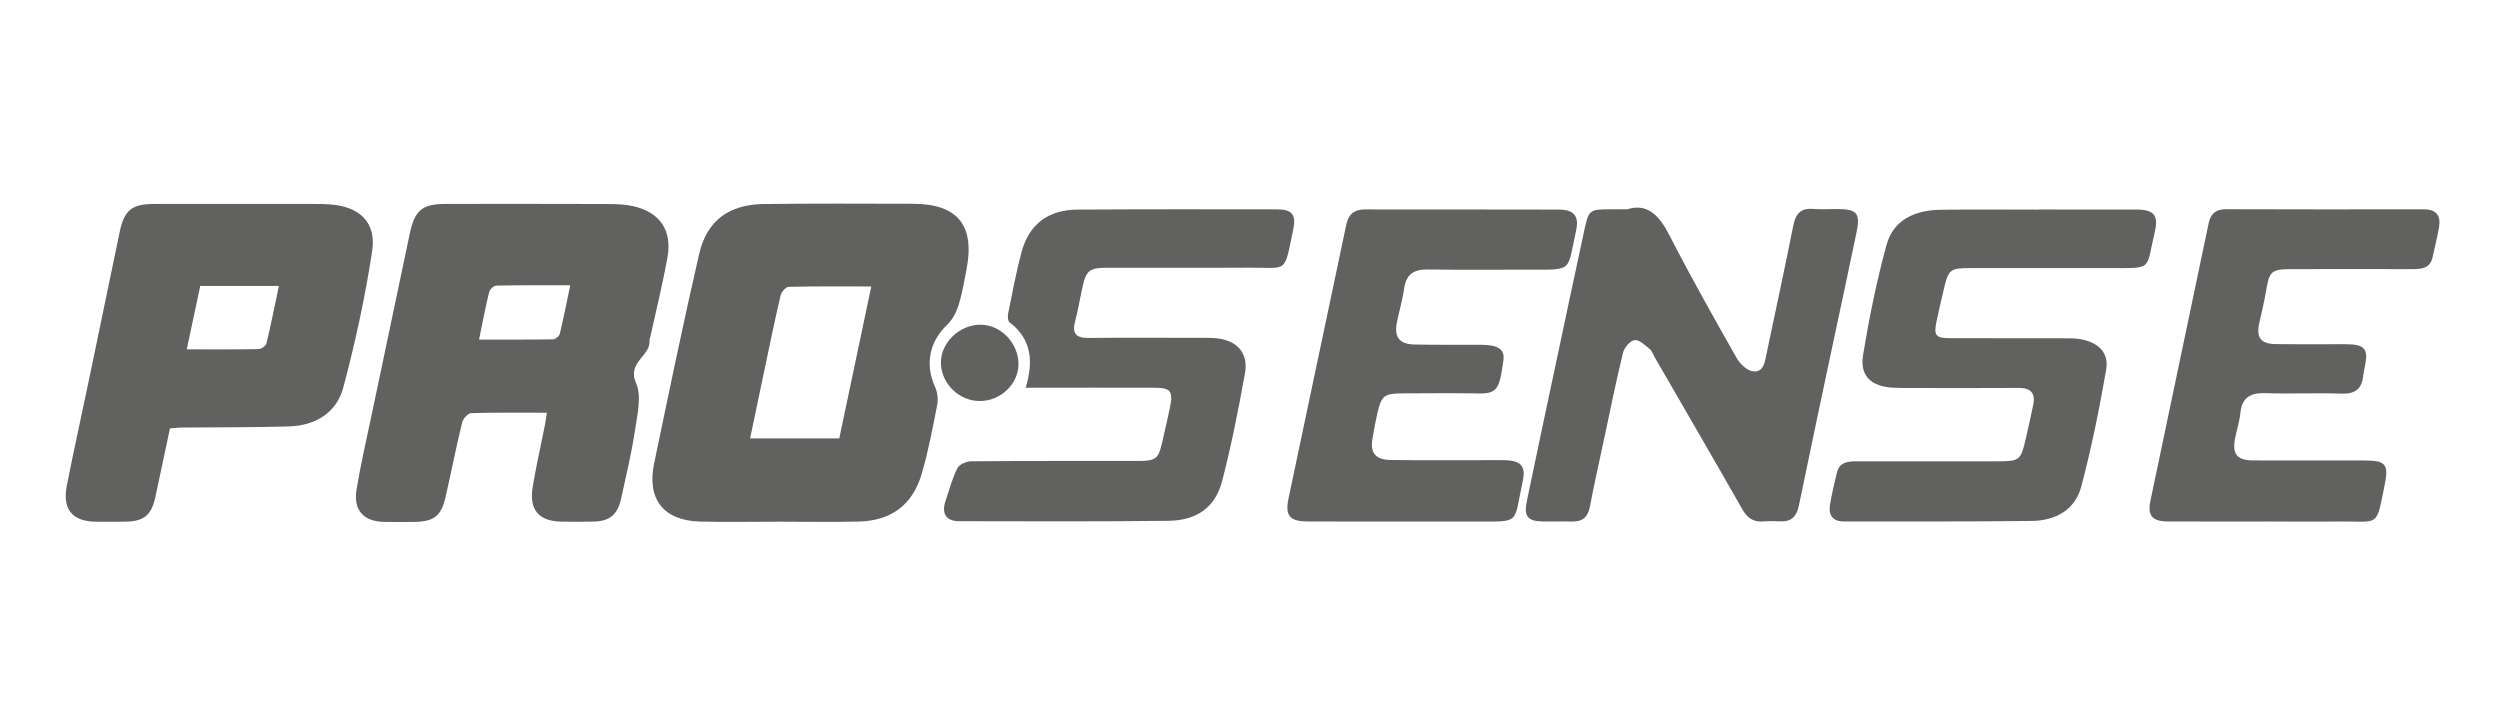 <?xml version="1.0" encoding="UTF-8"?> <svg xmlns="http://www.w3.org/2000/svg" id="Capa_1" data-name="Capa 1" viewBox="0 0 1084.03 314.67"><defs><style> .cls-1 { fill: #616160; stroke-width: 0px; } </style></defs><path class="cls-1" d="m338,226.21c-11.49,0-22.98.24-34.46-.05-15.77-.4-23.14-9.67-19.91-25.16,6.32-30.32,12.57-60.66,19.52-90.84,3.35-14.56,12.98-21.52,28.03-21.69,21.56-.25,43.13-.18,64.7-.11,19.46.06,26.96,9.4,23.18,28.66-1.01,5.13-1.83,10.34-3.4,15.31-.97,3.06-2.64,6.29-4.93,8.47-7.73,7.34-9.73,17.18-5.29,26.91,1.05,2.3,1.44,5.35.95,7.83-1.96,10.05-3.86,20.17-6.74,29.98-3.95,13.42-13.25,20.27-27.18,20.63-11.49.3-22.98.06-34.47.06Zm25.91-36.1c4.62-21.91,9.16-43.46,13.89-65.9-12.58,0-24.22-.12-35.84.17-1.24.03-3.15,2.25-3.5,3.74-2.6,11.16-4.89,22.39-7.26,33.61-1.97,9.32-3.91,18.64-5.95,28.38h38.66Z"></path><path class="cls-1" d="m237.13,178.96c-11.53,0-22.19-.15-32.84.18-1.38.04-3.49,2.4-3.88,4.01-2.61,10.74-4.76,21.59-7.21,32.37-1.86,8.19-5.02,10.65-13.41,10.78-4.43.07-8.87.1-13.31,0-8.91-.21-13.36-5.15-11.87-14.12,1.77-10.71,4.23-21.31,6.46-31.94,5.49-26.18,11.06-52.34,16.52-78.53,2.2-10.57,5.32-13.29,15.9-13.29,23.19-.01,46.37-.04,69.56.04,3.81.01,7.71.1,11.39.91,11.61,2.56,17.11,10.44,14.99,22.19-2.1,11.67-4.97,23.2-7.51,34.79-.09.39-.34.79-.3,1.16.76,6.87-9.92,9.41-5.81,18.63,2.52,5.66.54,13.69-.48,20.49-1.49,9.93-3.84,19.74-6.01,29.55-1.57,7.13-5.03,9.87-12.21,10-4.64.09-9.28.09-13.91,0-9.56-.19-13.85-5.22-12.24-14.96,1.47-8.93,3.51-17.77,5.27-26.65.3-1.54.5-3.12.9-5.6Zm-29.41-31.72c11.3,0,21.7.07,32.09-.11,1.02-.02,2.67-1.36,2.92-2.35,1.62-6.73,2.95-13.53,4.53-21.07-11.32,0-21.72-.09-32.11.13-1.07.02-2.77,1.66-3.05,2.83-1.58,6.39-2.79,12.87-4.38,20.57Z"></path><path class="cls-1" d="m73.69,185.77c-2.11,9.94-4.2,19.74-6.27,29.55-1.7,8.08-5.01,10.82-13.31,10.89-4.23.03-8.46.05-12.69,0-10.15-.13-14.49-5.46-12.43-15.79,3.15-15.77,6.61-31.49,9.9-47.23,4.36-20.85,8.7-41.71,13-62.58,1.93-9.38,5.23-12.17,14.87-12.17,23.17-.02,46.34-.01,69.51,0,2.21,0,4.43.03,6.64.18,12.8.83,20.35,7.66,18.48,20.1-3.01,20.01-7.35,39.91-12.58,59.47-2.89,10.82-12.13,16.37-23.44,16.71-15.5.46-31.01.34-46.52.49-1.58,0-3.16.23-5.16.38Zm7.29-34.29c11.13,0,21.14.09,31.15-.11,1.19-.02,3.15-1.41,3.41-2.48,1.95-8.11,3.57-16.29,5.39-24.9h-34.1c-1.92,8.98-3.78,17.75-5.85,27.49Z"></path><path class="cls-1" d="m705.55,90.76c9-2.85,14.05,2.88,18.5,11.55,9.17,17.91,19.08,35.46,29.01,52.96,1.45,2.56,4.6,5.54,7.19,5.77,4.58.41,5.02-4.22,5.77-7.78,3.88-18.51,7.9-36.99,11.59-55.54,1-5.01,3.18-7.52,8.49-7.13,3.61.26,7.25.02,10.88.05,8.15.07,9.73,1.83,8.09,9.83-3.23,15.77-6.67,31.49-10.01,47.23-5.04,23.81-10.13,47.61-15.02,71.45-.97,4.74-3.21,7.16-8.15,6.92-2.41-.12-4.85-.19-7.25.02-4.38.38-7.01-1.51-9.17-5.31-12.55-22.04-25.31-43.96-38-65.92-.7-1.22-1.16-2.76-2.19-3.58-2.02-1.61-4.55-4.1-6.52-3.81-1.95.28-4.47,3.29-5.01,5.51-3.13,12.9-5.75,25.91-8.52,38.89-1.98,9.25-4.06,18.47-5.81,27.76-.86,4.58-3.22,6.63-7.82,6.51-4.23-.11-8.47.04-12.7-.03-6.49-.11-8.22-2.23-6.85-8.79,4.01-19.3,8.12-38.59,12.21-57.87,4.18-19.68,8.34-39.36,12.59-59.02,2.09-9.69,2.18-9.67,12.29-9.68,1.62,0,3.23,0,6.41,0Z"></path><path class="cls-1" d="m444.74,168.14c3.44-11.48,2.6-21.09-7.03-28.43-.74-.57-.81-2.58-.56-3.79,1.81-8.87,3.44-17.79,5.78-26.53,3.26-12.15,11.54-18.43,24.32-18.51,28.82-.18,57.63-.13,86.45-.1,6.46.01,8.42,2.21,7.08,8.64-4.09,19.6-2.21,16.55-18.92,16.65-20.55.13-41.11.02-61.67.04-7.94.01-9.22,1.07-10.94,8.94-1.03,4.71-1.79,9.5-3.04,14.15-1.44,5.35.28,7.4,5.84,7.34,16.12-.18,32.24-.07,48.36-.05,2.42,0,4.85-.06,7.25.21,8.89.99,13.75,6.47,12.17,15.24-2.82,15.61-5.89,31.22-9.87,46.57-2.98,11.47-10.95,17.18-23.31,17.32-30.22.35-60.45.24-90.68.17-5.8,0-7.82-3.32-5.96-8.85,1.61-4.75,2.89-9.67,5.11-14.13.81-1.63,3.89-2.98,5.94-3,23.37-.21,46.75-.12,70.13-.14,10.92,0,11.01-.11,13.41-10.99.91-4.12,1.92-8.22,2.75-12.36,1.39-6.95.28-8.37-6.75-8.39-16.12-.05-32.24-.02-48.37-.02-2.31.02-4.65.02-7.49.02Z"></path><path class="cls-1" d="m883.89,90.84c14.11,0,28.23-.03,42.34.01,7.87.03,9.86,2.48,8.05,9.99-3.95,16.37-.38,15.43-19.39,15.4-19.96-.04-39.92-.02-59.89,0-9.59.01-10.07.39-12.23,9.54-1.06,4.5-2.11,9.01-3.06,13.53-1.28,6.11-.4,7.31,5.78,7.33,16.74.07,33.47,0,50.21.05,2.41,0,4.87.02,7.21.53,7.36,1.58,11.6,5.95,10.34,13.19-2.97,17.01-6.39,33.99-10.81,50.67-2.66,10.05-11.24,14.67-21.3,14.8-27.22.35-54.44.2-81.66.23-4.69,0-6.67-2.67-6-7.03.74-4.76,1.9-9.47,3.03-14.16,1.1-4.54,4.7-4.9,8.54-4.89,20.16.03,40.33.02,60.49,0,10.35,0,10.64-.23,12.95-10.2,1.09-4.7,2.1-9.42,3.11-14.14,1.1-5.18-.96-7.51-6.32-7.48-15.52.11-31.05.04-46.58.03-2.62,0-5.25,0-7.86-.13-9.45-.51-14.49-5.07-13-14.14,2.63-16.04,5.88-32.06,10.16-47.73,3.05-11.16,12.59-15.13,23.52-15.29,14.11-.2,28.23-.05,42.34-.05.03-.03.03-.05.03-.07Z"></path><path class="cls-1" d="m608.13,226.13c-13.71,0-27.42.04-41.13-.02-7.8-.03-9.86-2.49-8.27-10.07,8.32-39.58,16.71-79.14,25.06-118.71.93-4.39,3.42-6.53,8-6.52,28.02.05,56.05-.02,84.07.07,6.66.02,8.96,2.78,7.55,9.13-3.94,17.78-1.01,16.97-20.08,16.92-14.72-.04-29.44.15-44.15-.08-6.06-.1-9.45,1.99-10.32,8.27-.69,4.96-2.19,9.81-3.16,14.74-1.23,6.24,1.04,9.34,7.44,9.51,9.67.25,19.35.06,29.03.13,7.44.06,10.41,1.89,9.73,6.72-1.62,11.54-2.24,14.53-10.39,14.39-11.08-.2-22.18-.07-33.26-.04-8.06.02-9.24.94-11.05,8.8-.81,3.52-1.42,7.1-2.05,10.66-1.14,6.38,1.23,9.36,8.11,9.44,14.31.16,28.63.06,42.94.06,2.22,0,4.44-.06,6.65.02,6.7.24,8.85,2.73,7.43,9.14-4.18,18.96-.41,17.43-21.31,17.44-10.27,0-20.55,0-30.84,0Z"></path><path class="cls-1" d="m981.67,226.13c-13.9,0-27.8.03-41.7-.02-6.68-.02-8.87-2.52-7.53-8.94,8.38-40.14,16.85-80.25,25.26-120.38.87-4.16,3.12-6.09,7.55-6.07,28.61.1,57.22.08,85.82.04,5.32-.01,7.36,2.73,6.54,7.66-.72,4.36-1.86,8.64-2.77,12.97-1.03,4.93-4.69,5.32-8.77,5.31-17.53-.05-35.05-.04-52.58,0-8.6.02-9.52.98-10.87,9.32-.77,4.75-1.97,9.44-2.99,14.15-1.33,6.12.63,8.91,6.88,9.02,10.27.17,20.55.03,30.82.07,8.12.04,9.75,2.07,8.08,9.81-.3,1.38-.56,2.77-.73,4.16-.67,5.66-3.74,7.66-9.46,7.46-10.87-.38-21.76.17-32.63-.21-6.5-.23-10.42,1.58-11.13,8.61-.38,3.77-1.65,7.45-2.34,11.2-1.24,6.71.92,9.33,7.9,9.36,16.12.08,32.23,0,48.35.03,9.08,0,10.44,1.67,8.71,10.3-3.87,19.3-2.22,15.92-19.8,16.15-10.85.12-21.73,0-32.61,0Z"></path><path class="cls-1" d="m424.82,173.89c-8.97,0-16.64-7.5-16.83-16.44-.19-8.8,8.06-16.74,17.3-16.65,8.7.09,16.23,7.89,16.33,16.91.11,8.7-7.67,16.2-16.8,16.18Z"></path></svg> 